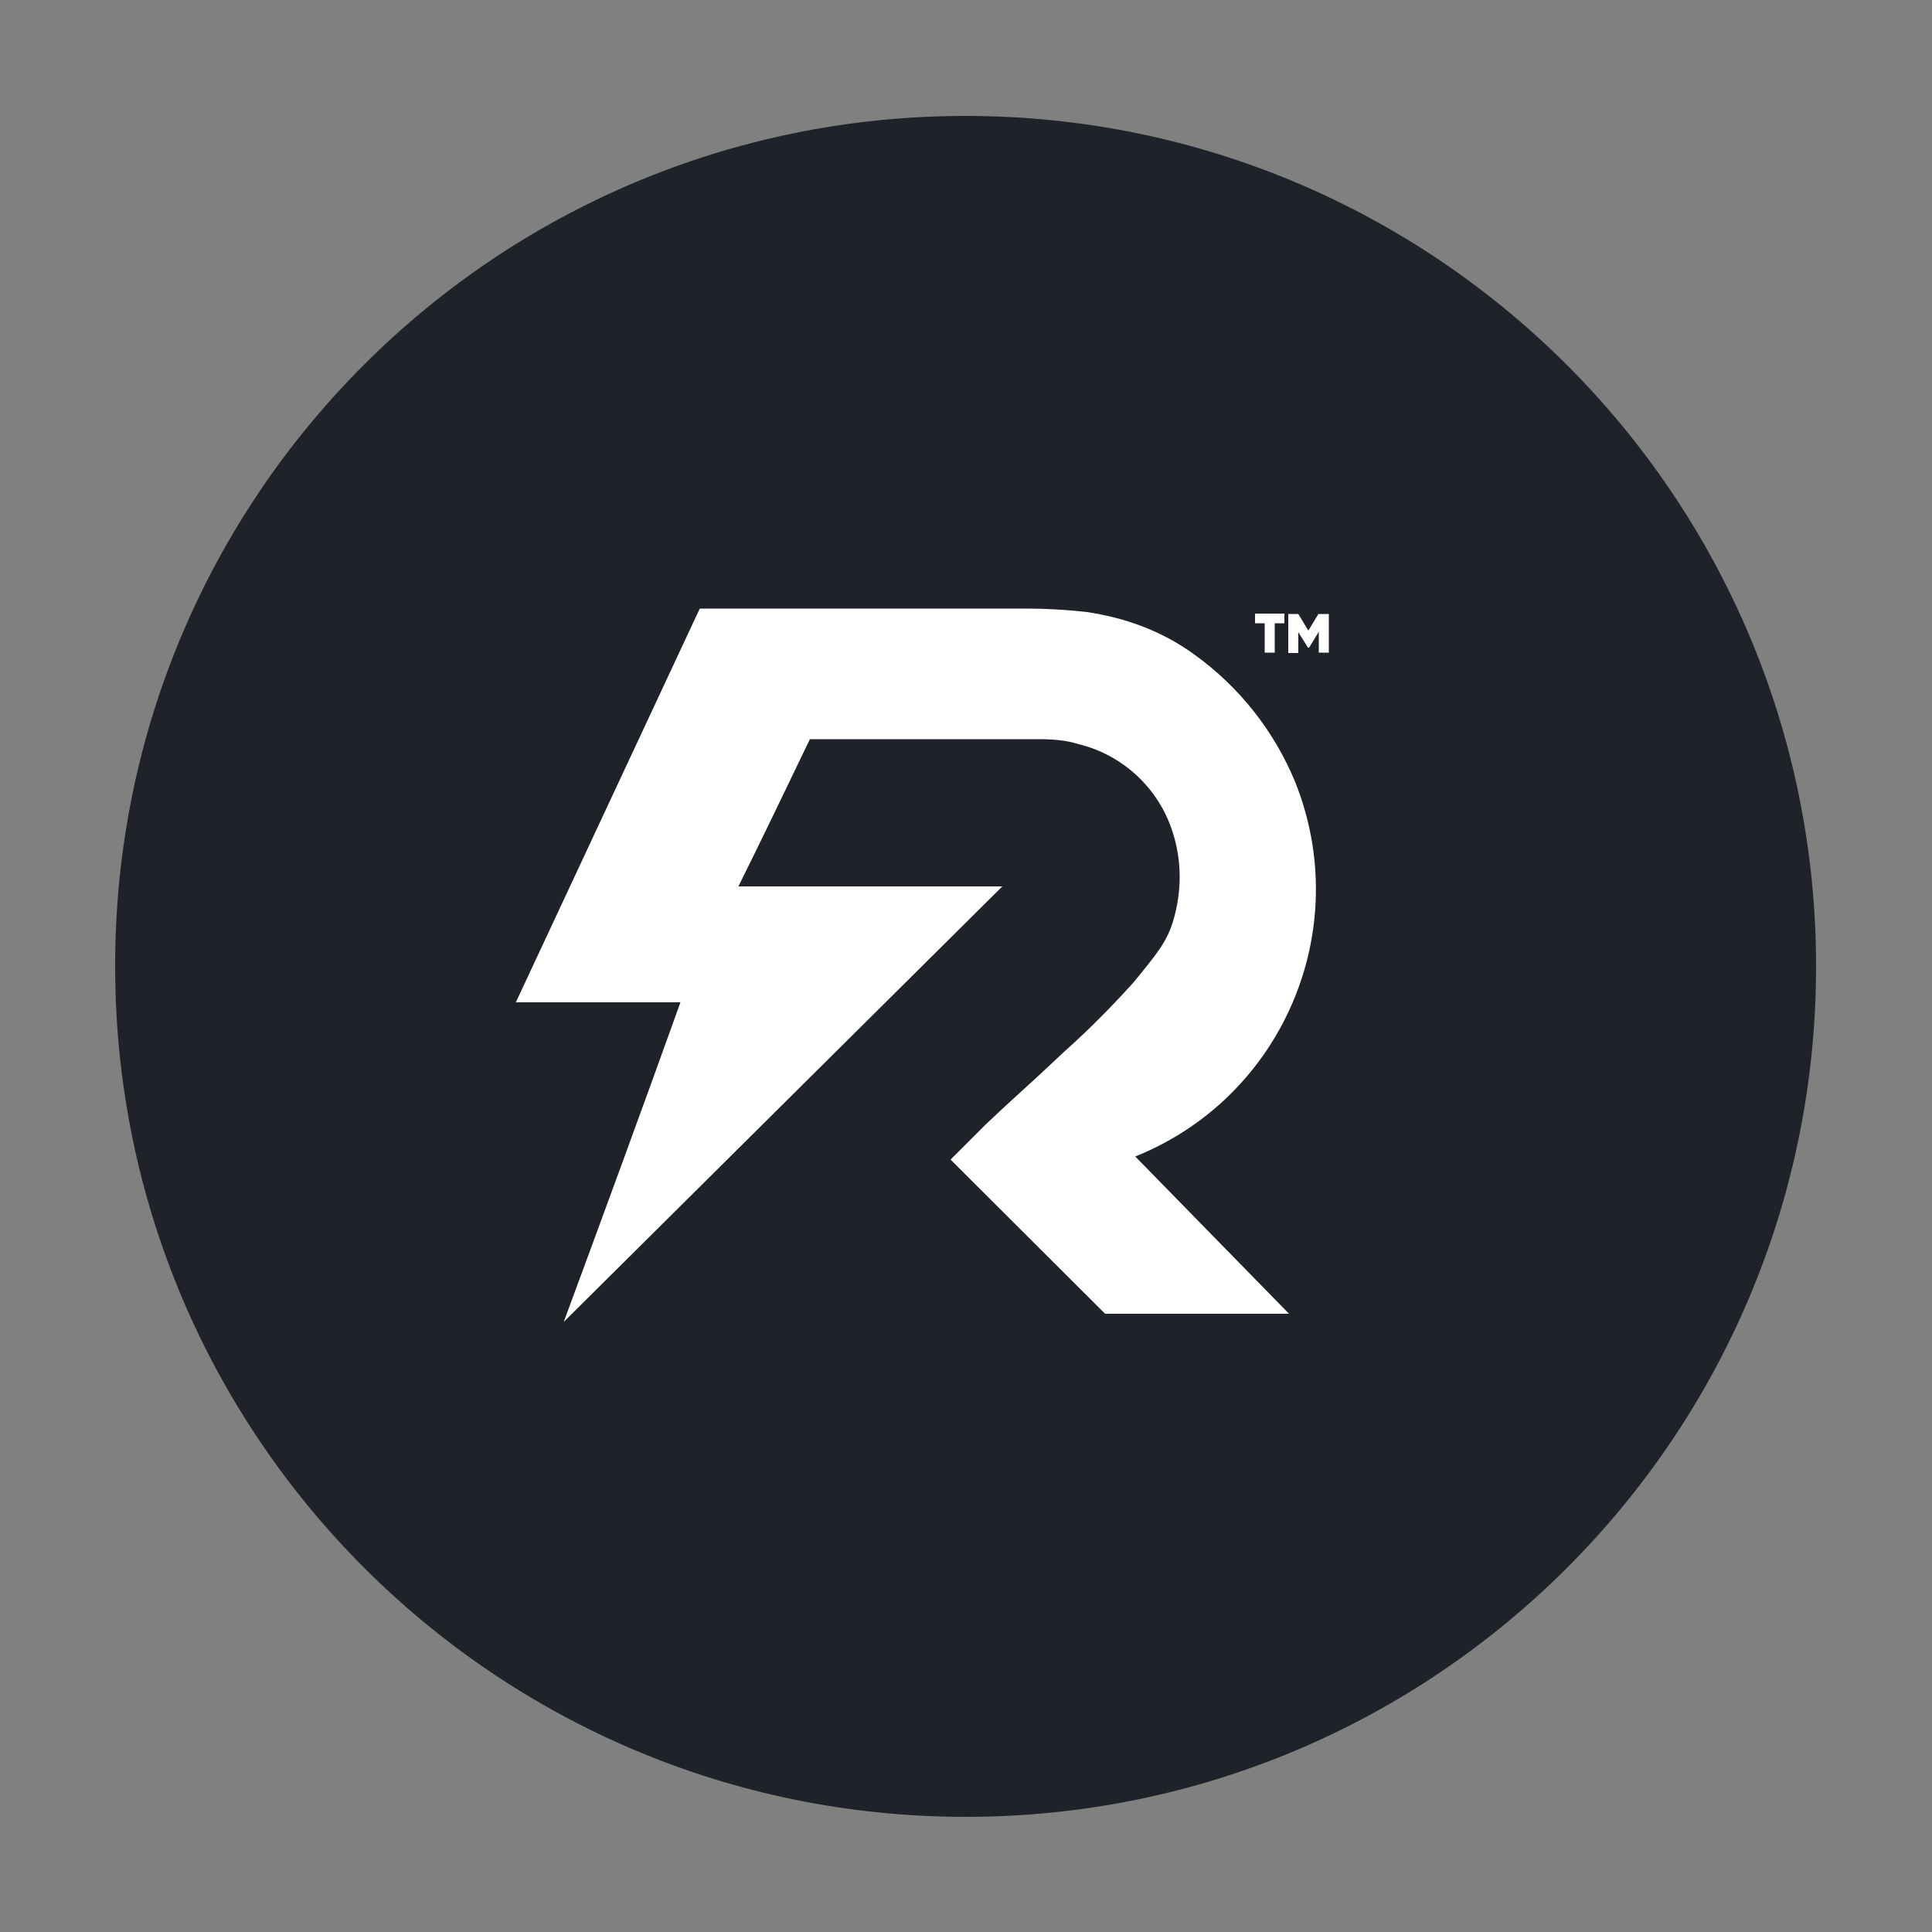 <svg xmlns="http://www.w3.org/2000/svg" xml:space="preserve" id="Layer_1" x="0" y="0" style="enable-background:new 0 0 500 500" version="1.1" viewBox="0 0 500 500"><rect x="0" y="0" width="500" height="500" fill="#808080" stroke="none"/><style>.st2{fill:#fff}</style><path d="M249.9 30C371.3 30 470 128.4 470 250.1c0 121.5-98.4 220.1-220.1 220.1-121.5 0-220.1-98.4-220.1-220.1C29.7 128.4 128.2 30 249.9 30z" style="fill:#1f2329"/><path d="M332.4 158.8v2.5h-2.5v7.6h-2.6v-7.6h-2.5v-2.5h7.6zm11.5 0v10.1h-2.6v-5.4l-2.5 4.1h-.3l-2.5-4v5.4h-2.6v-10.1h2.6l2.6 4.3 2.6-4.3h2.7z" class="st2" style="enable-background:new"/><path d="M286 340h47.6l-39.8-40.7c38.1-15.3 56.7-58.6 41.4-96.9-5.4-13.1-14.4-24.6-26.1-33-8.2-6-17.7-9.5-27.8-11-5.2-.6-10.6-.9-15.5-.9h-84.7l-47.6 101.9h42.6c-9.9 27.6-20 55.1-30.2 82.7l113.5-112.7h-68.3c6.2-12.5 12.3-25.2 18.5-38.1h59c3.7 0 7.1.2 10.6 1.3 11.4 2.8 20.7 11.4 24.3 22.8 2.4 7.5 2.4 15.5 0 23.3-1.7 5.4-4.5 8.6-10.1 15.5-5.6 6.2-11.6 12.3-17.9 17.9-9.5 9-12.5 11.4-20.5 19l-9 9 40 39.9z" class="st2"/></svg>